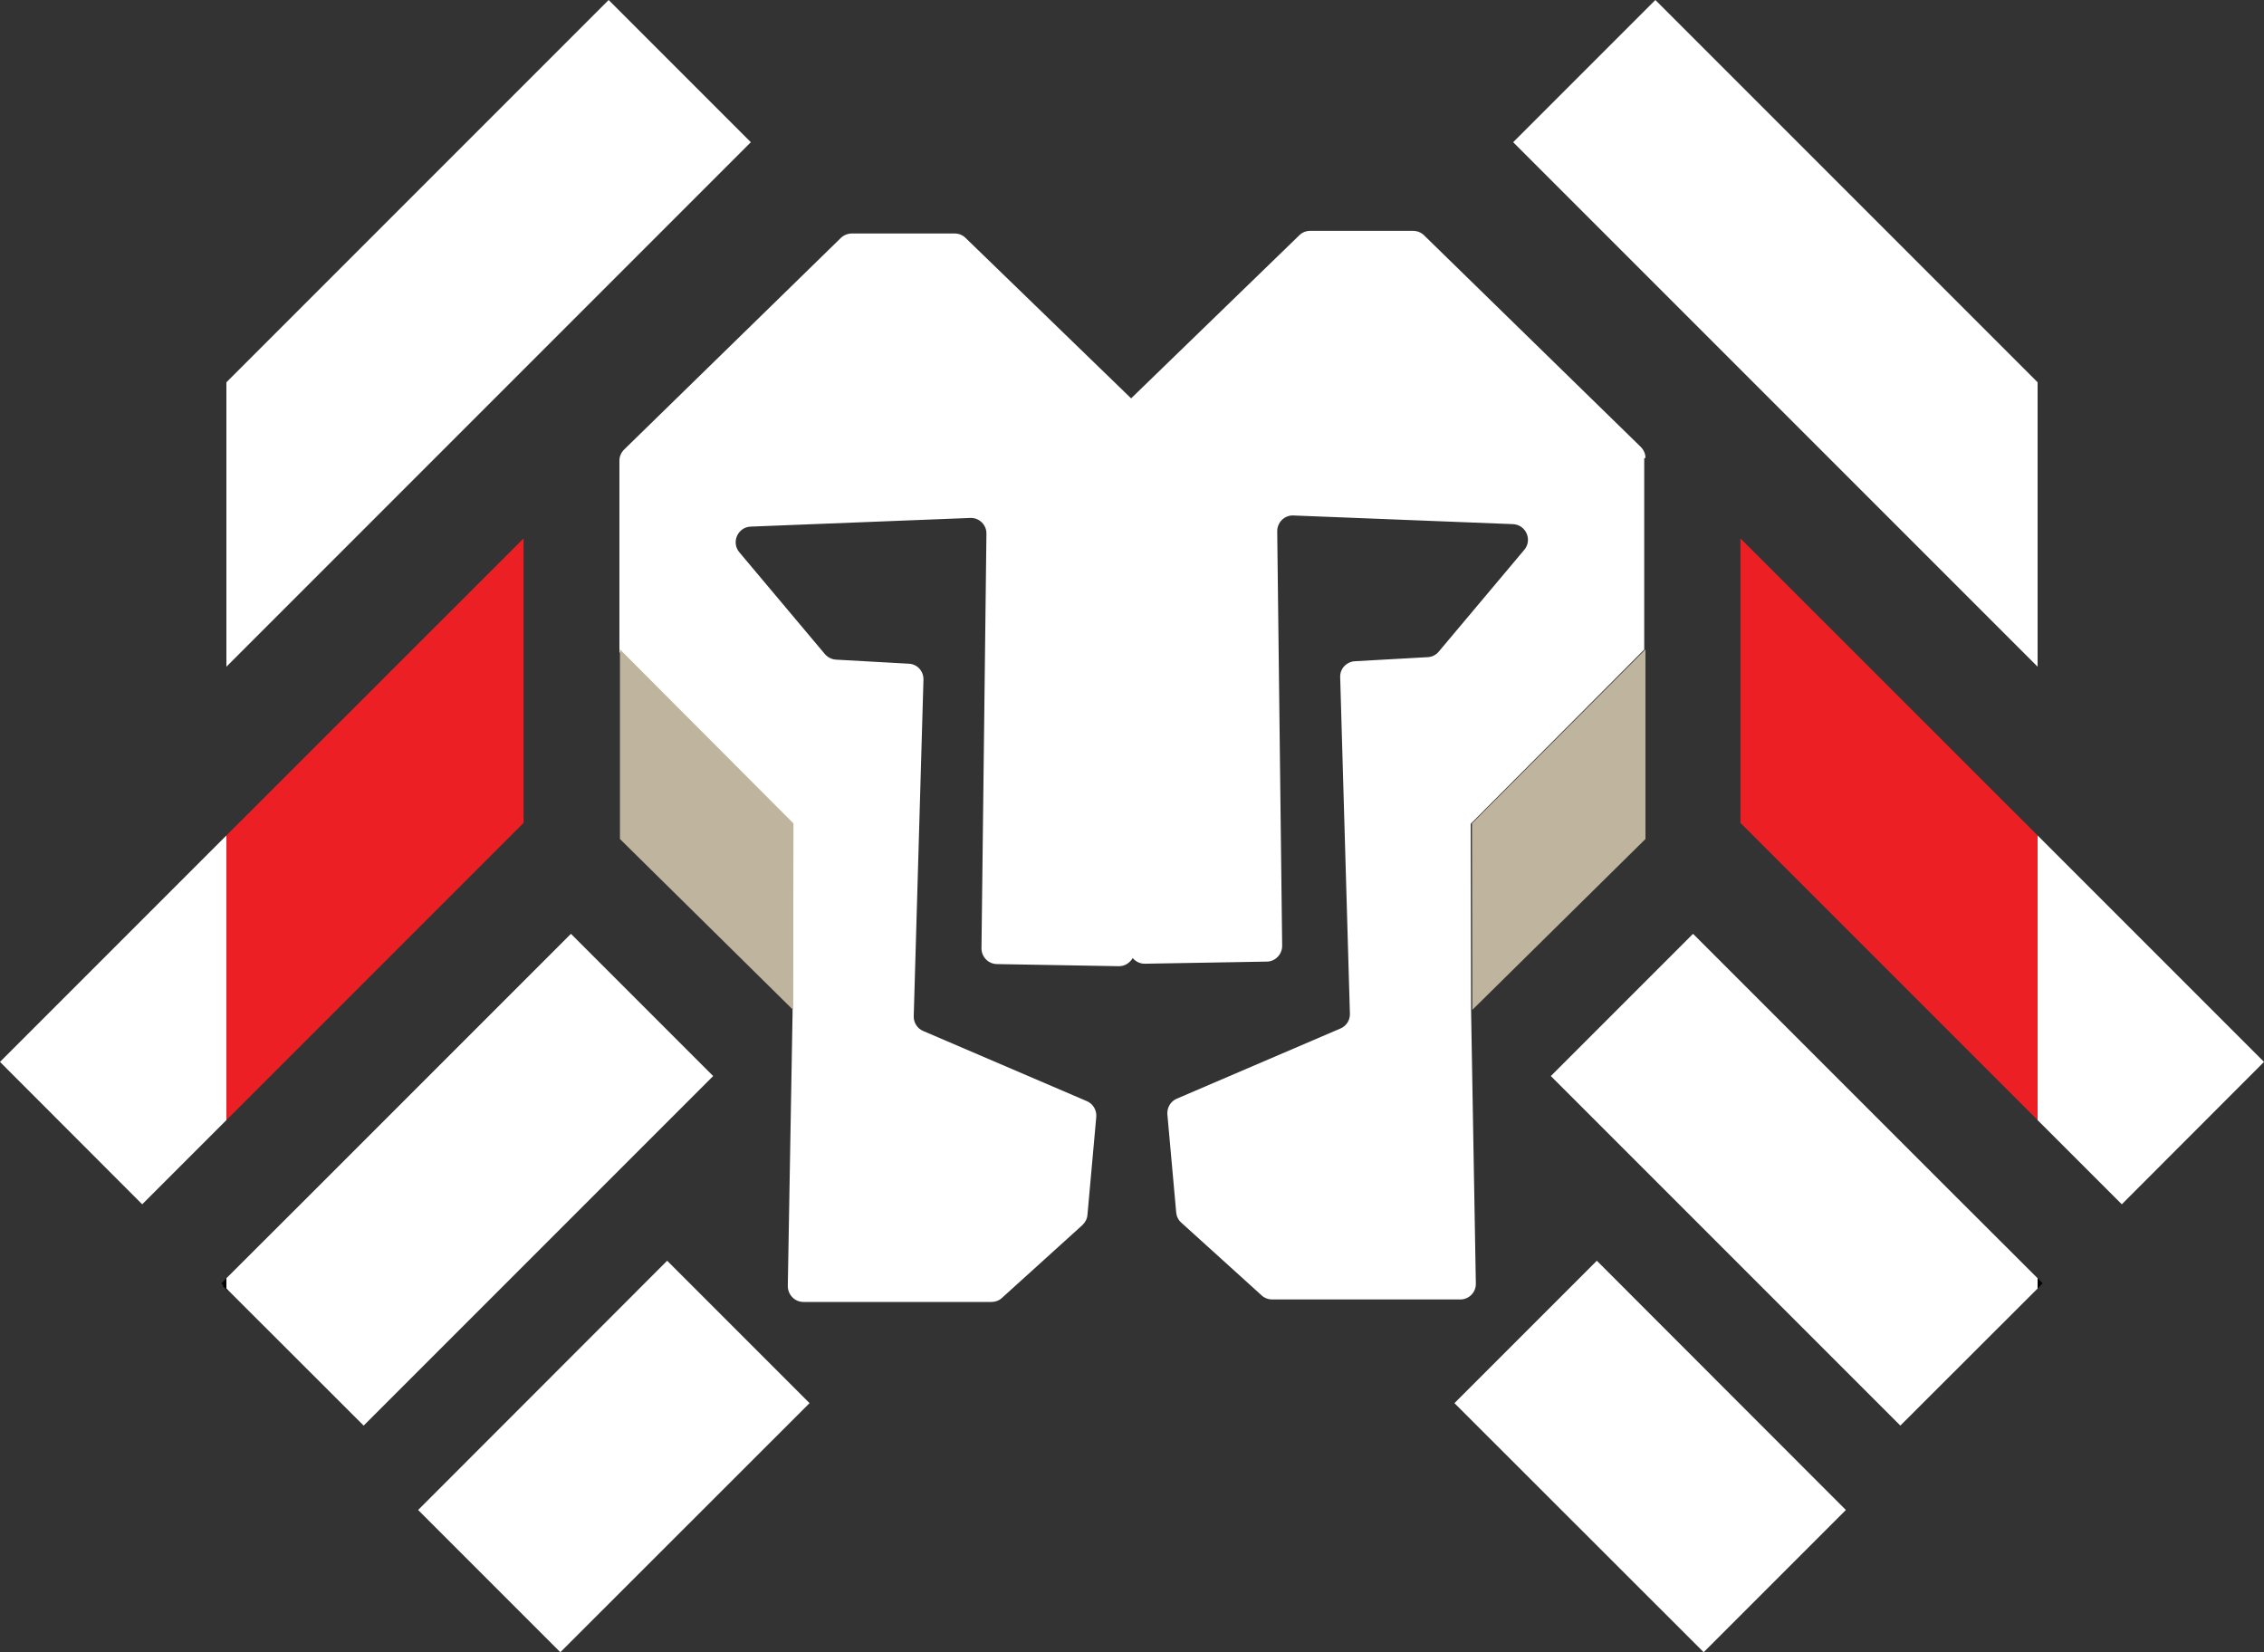 <?xml version="1.0" encoding="UTF-8"?><svg id="Layer_2" xmlns="http://www.w3.org/2000/svg" viewBox="0 0 128 93.4"><rect x="0" y="0" width="128" height="93.4" fill="#333333" stroke="none"/><defs><style>.cls-1{fill:#fff;}.cls-2{fill:#bfb49d;}.cls-3{fill:#ec2024;}</style></defs><polygon class="cls-1" points="95.72 52.79 87.68 60.83 101.83 74.98 107.44 80.59 115.2 72.84 115.2 72.26 109.87 66.94 95.72 52.79"/><polygon class="cls-3" points="98.4 46.52 114.35 62.47 115.2 63.32 115.2 47.23 98.4 30.44 98.4 46.52"/><polygon class="cls-1" points="93.59 0 85.55 8.04 115.2 37.69 115.2 21.61 93.59 0"/><polygon class="cls-1" points="90.28 71.27 82.23 79.32 96.32 93.4 99.15 90.57 104.36 85.36 90.28 71.27"/><path class="cls-1" d="m93.03,25.89c0-.24-.1-.46-.27-.63l-12.25-11.96c-.16-.16-.39-.25-.62-.25h-5.82c-.23,0-.45.09-.61.25l-9.51,9.22-9.36-9.07c-.16-.16-.38-.25-.61-.25h-5.82c-.23,0-.45.09-.62.25l-12.25,11.96c-.17.17-.27.39-.27.63v10.82l9.81,9.85-.02,10.53-.27,15.46c0,.49.39.9.88.9h10.64c.22,0,.43-.08.59-.23l4.54-4.11c.16-.15.27-.35.29-.57l.5-5.55c.03-.38-.18-.74-.53-.89l-9.26-3.97c-.33-.14-.54-.47-.53-.83l.55-19.03c.01-.48-.35-.88-.83-.9l-4.11-.23c-.24-.01-.47-.13-.63-.31l-4.84-5.76c-.47-.56-.09-1.42.64-1.45l12.42-.49c.5-.02.92.39.91.89l-.28,23.44c0,.48.38.88.87.89l6.9.12c.34,0,.62-.19.78-.46.16.19.4.32.68.32l6.9-.12c.48,0,.87-.41.87-.89l-.28-23.44c0-.5.41-.91.91-.89l12.42.49c.73.03,1.11.89.64,1.45l-4.84,5.76c-.16.19-.38.3-.63.31l-4.11.23c-.48.03-.85.43-.83.9l.55,19.03c.01.36-.2.69-.53.83l-9.26,3.97c-.35.15-.56.51-.53.89l.5,5.55c.02.22.12.42.29.57l4.54,4.11c.16.15.37.23.59.23h10.64c.49,0,.89-.4.88-.9l-.27-15.46-.02-10.53,9.81-9.85v-10.82Z"/><polygon points="115.48 72.55 115.2 72.26 115.2 72.84 115.48 72.55"/><polygon class="cls-1" points="119.96 68.08 128 60.03 122.39 54.42 115.2 47.23 115.2 63.32 119.96 68.08"/><polygon points="12.59 72.7 12.88 72.98 12.88 72.41 12.59 72.7"/><polygon class="cls-2" points="35.05 36.71 35.05 47.43 44.84 57.09 44.86 46.55 35.05 36.71"/><polygon class="cls-2" points="93.03 36.71 93.03 47.43 83.24 57.09 83.22 46.55 93.03 36.71"/><polygon class="cls-1" points="32.28 52.79 40.32 60.83 26.17 74.98 20.56 80.59 12.8 72.84 12.8 72.26 18.13 66.94 32.28 52.79"/><polygon class="cls-3" points="29.6 46.52 13.65 62.47 12.8 63.32 12.8 47.23 29.6 30.44 29.6 46.52"/><polygon class="cls-1" points="34.41 0 42.45 8.04 12.8 37.69 12.8 21.61 34.41 0"/><polygon class="cls-1" points="37.72 71.27 45.77 79.32 31.68 93.4 28.85 90.57 23.64 85.36 37.72 71.27"/><polygon points="12.52 72.55 12.8 72.26 12.8 72.84 12.52 72.55"/><polygon class="cls-1" points="8.04 68.08 0 60.03 5.61 54.42 12.8 47.23 12.8 63.32 8.04 68.08"/></svg>